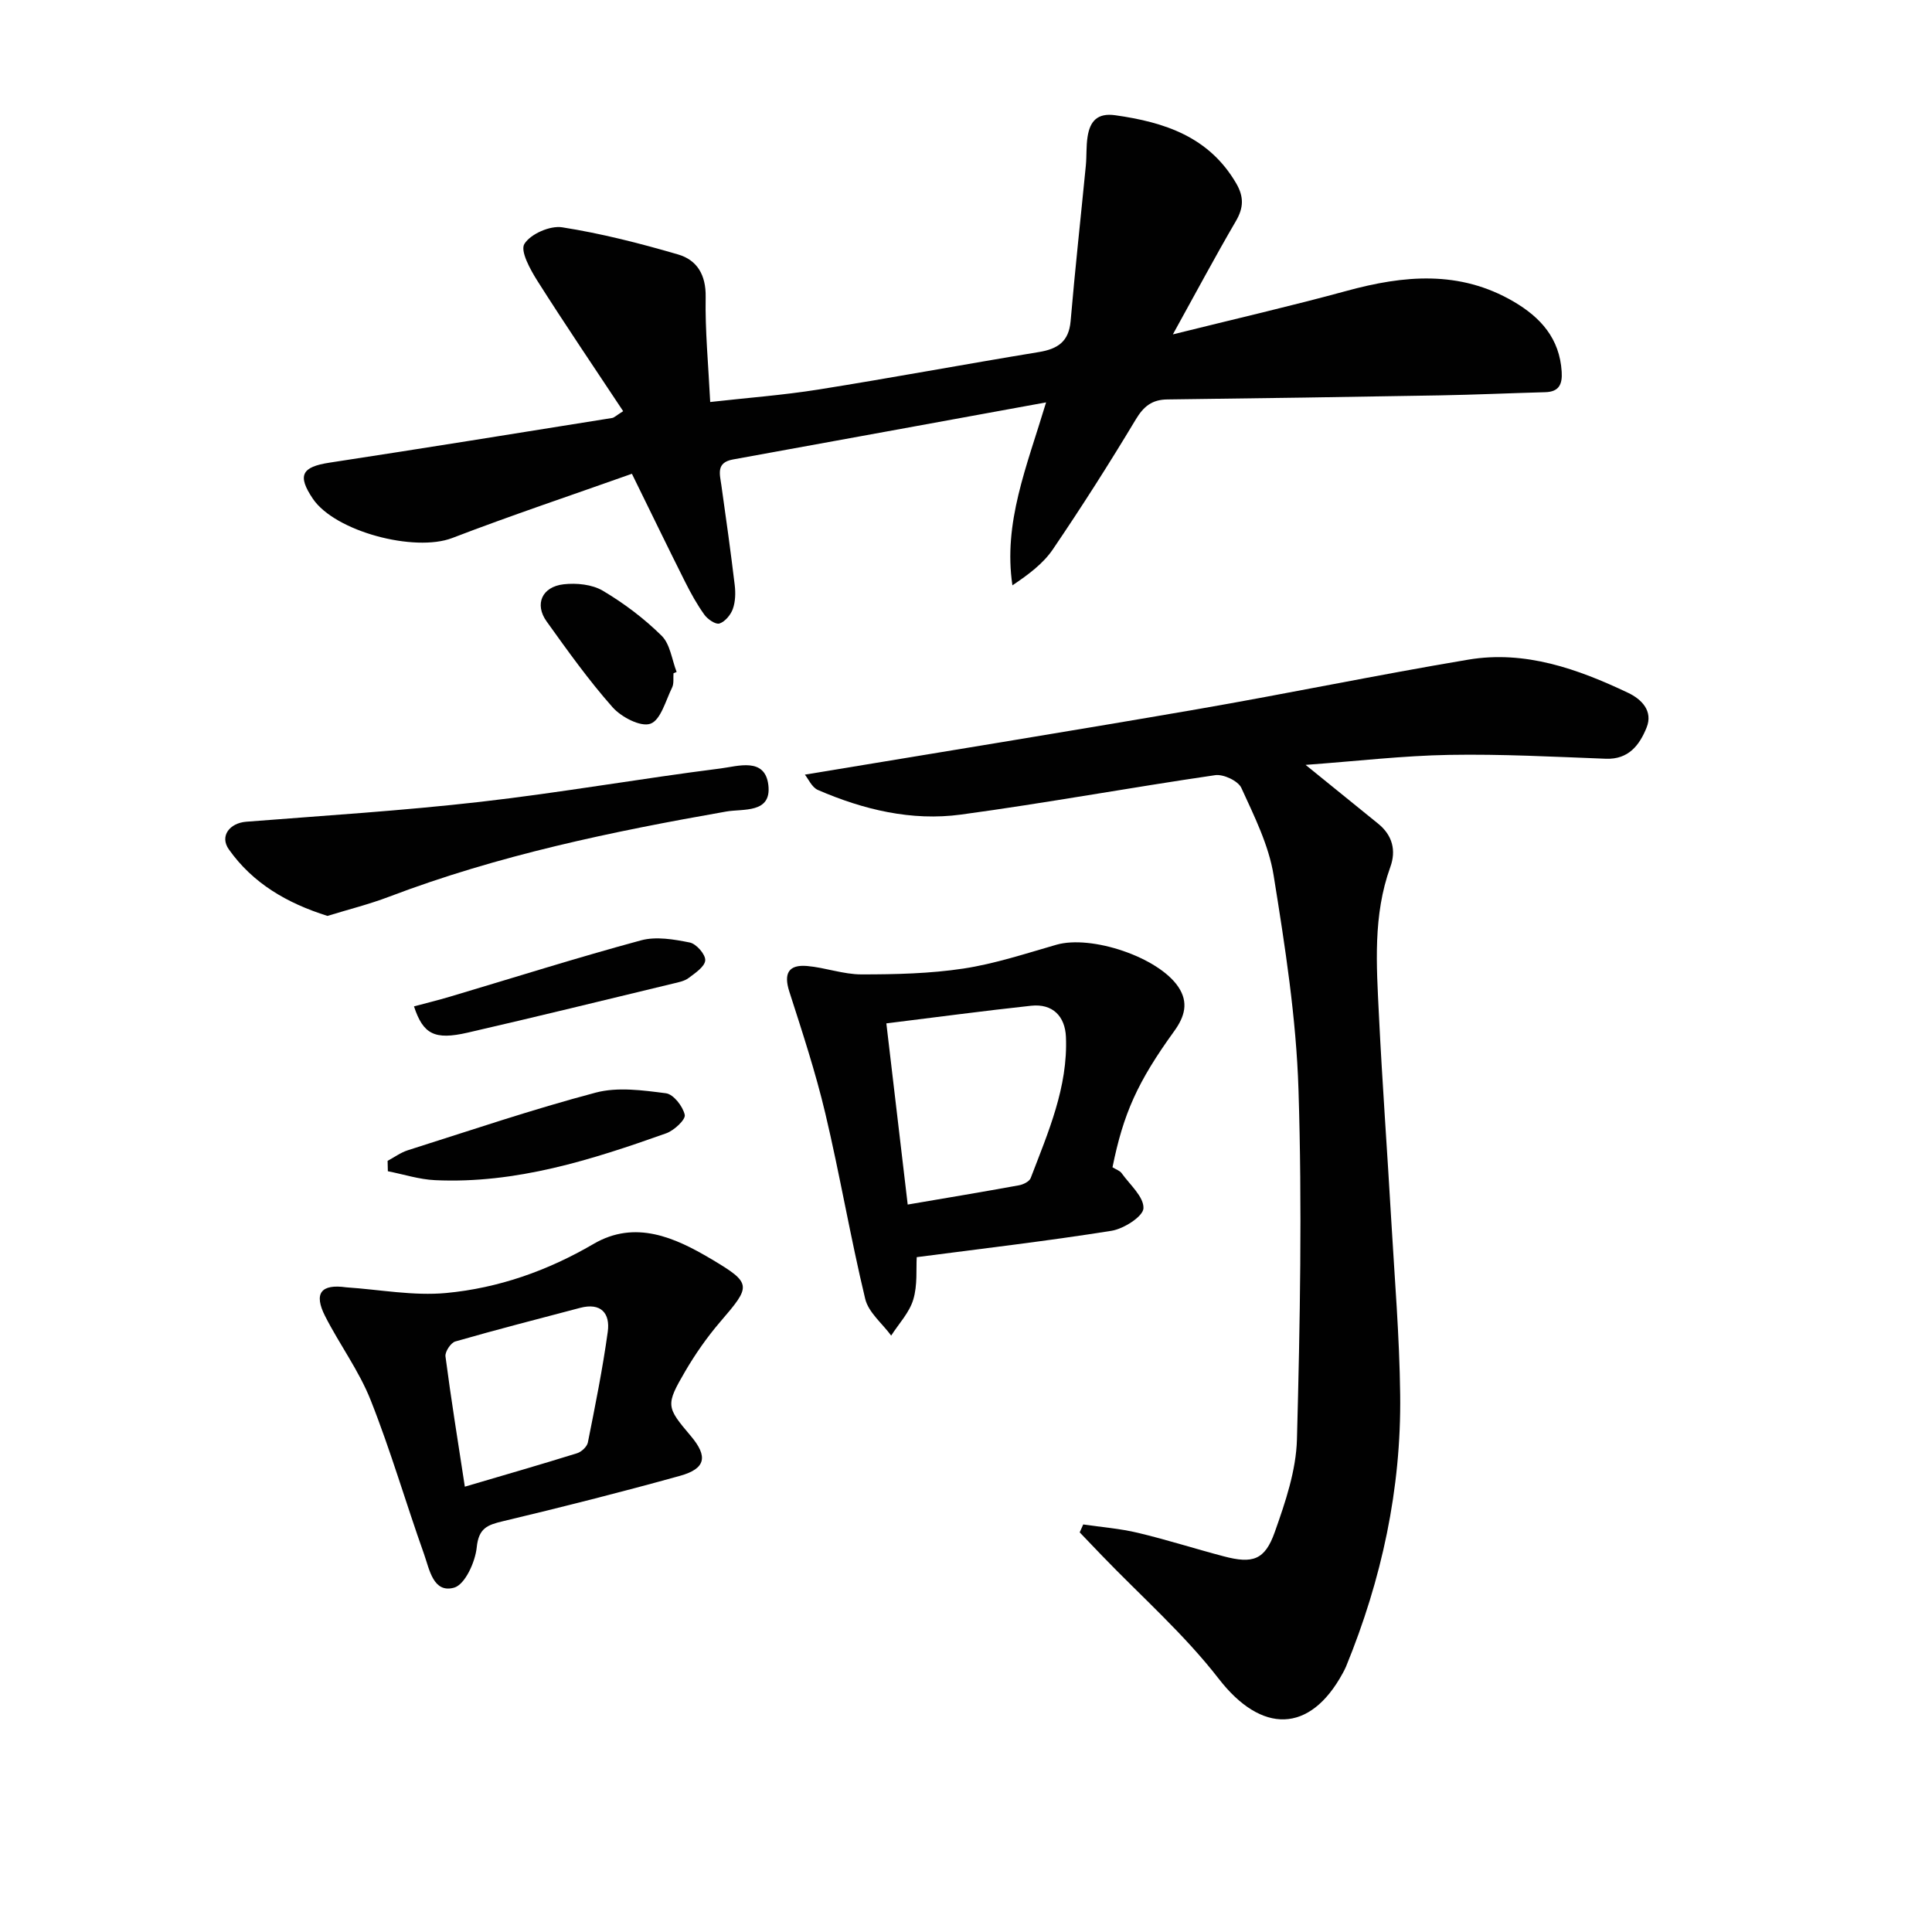 <svg enable-background="new 0 0 400 400" viewBox="0 0 400 400" xmlns="http://www.w3.org/2000/svg"><g fill="#010101"><path d="m130.83 98.09c-12.62 4.48-25.01 8.62-37.2 13.3-7.78 2.98-24.27-1.32-28.87-8.15-3.25-4.83-2.29-6.57 3.45-7.45 19.52-2.98 39.02-6.13 58.52-9.25.44-.07.82-.49 2.29-1.41-5.98-9.03-12.01-17.91-17.75-26.97-1.48-2.34-3.61-6.2-2.7-7.66 1.27-2.06 5.31-3.83 7.81-3.44 8.1 1.27 16.12 3.32 24 5.62 3.92 1.14 5.8 4.21 5.72 8.81-.13 6.95.55 13.91.94 21.74 7.73-.87 15.11-1.42 22.4-2.58 15.24-2.43 30.41-5.26 45.64-7.76 3.89-.64 6.21-2.14 6.58-6.41.92-10.74 2.1-21.46 3.15-32.19.19-1.98.05-4.01.36-5.97.49-3.18 1.99-4.99 5.73-4.46 10.23 1.44 19.42 4.46 25.04 14.1 1.61 2.76 1.56 5.04-.06 7.81-4.24 7.26-8.2 14.69-13.05 23.46 12.95-3.22 24.52-5.88 35.95-9 11.85-3.24 23.4-4.33 34.58 2.2 5.63 3.29 9.54 7.65 9.97 14.52.17 2.65-.57 4.18-3.43 4.25-7.3.2-14.59.53-21.89.66-18.78.33-37.56.61-56.34.84-3.15.04-4.89 1.42-6.53 4.16-5.47 9.11-11.19 18.09-17.16 26.88-2.03 2.99-5.12 5.26-8.37 7.45-1.93-12.97 2.93-24.46 6.97-37.88-22.53 4.11-43.68 7.98-64.84 11.82-3.51.64-2.72 3-2.39 5.33.98 6.89 1.94 13.79 2.77 20.7.19 1.62.14 3.43-.4 4.93-.44 1.22-1.61 2.62-2.76 3-.78.26-2.44-.87-3.11-1.8-1.55-2.15-2.84-4.5-4.03-6.87-3.5-6.97-6.89-13.99-10.99-22.33z"/><path d="m270.31 158.36c5.77 4.68 10.4 8.43 15.03 12.18 2.96 2.4 3.75 5.55 2.51 8.97-3.62 10.01-2.86 20.34-2.36 30.61.69 14.1 1.73 28.19 2.54 42.29.7 12.11 1.72 24.22 1.86 36.35.24 19.49-3.82 38.26-11.21 56.29-.19.46-.43.89-.66 1.33-6.84 12.61-16.88 12.56-25.67 1.22-7.16-9.25-16.1-17.11-24.26-25.59-1.52-1.58-3.04-3.16-4.55-4.75.24-.55.49-1.09.73-1.64 3.78.56 7.63.85 11.34 1.74 5.96 1.42 11.82 3.3 17.75 4.86 5.99 1.58 8.51.79 10.56-5 2.2-6.2 4.43-12.77 4.6-19.24.64-24.1 1.08-48.24.32-72.32-.46-14.86-2.78-29.71-5.15-44.43-1-6.25-4.01-12.25-6.68-18.1-.66-1.45-3.71-2.89-5.42-2.64-17.57 2.56-35.05 5.78-52.64 8.16-10.22 1.38-20.17-1.01-29.6-5.09-1.27-.55-2.01-2.33-2.71-3.18 27.47-4.56 54.32-8.89 81.11-13.52 18.79-3.25 37.46-7.14 56.26-10.29 11.75-1.97 22.63 1.92 33.07 6.87 2.76 1.31 5.23 3.75 3.82 7.22-1.45 3.58-3.7 6.61-8.43 6.43-10.8-.41-21.61-.99-32.41-.8-9.53.16-19.07 1.29-29.75 2.07z"/><path d="m230.33 241.67c.79.49 1.52.71 1.87 1.2 1.72 2.4 4.64 4.92 4.54 7.29-.07 1.69-4.07 4.25-6.6 4.66-13.23 2.11-26.55 3.66-40.34 5.46-.15 2.42.19 5.79-.72 8.79-.81 2.7-2.99 4.98-4.57 7.45-1.85-2.52-4.71-4.8-5.38-7.61-3.06-12.73-5.24-25.66-8.26-38.4-2.02-8.52-4.77-16.87-7.45-25.21-1.22-3.79-.14-5.63 3.69-5.3 3.77.33 7.5 1.74 11.25 1.74 7.04 0 14.16-.16 21.11-1.21 6.51-.99 12.87-3.1 19.24-4.93 7.24-2.08 21.12 2.56 25.25 8.73 2.16 3.22 1.33 6.14-.85 9.15-7.64 10.57-10.53 17.1-12.78 28.19zm-42.4 7.72c8.1-1.38 15.59-2.63 23.05-3.99.89-.16 2.13-.78 2.41-1.49 3.61-9.45 7.74-18.83 7.3-29.24-.18-4.22-2.71-6.93-7.22-6.44-9.84 1.06-19.65 2.38-29.96 3.65 1.54 13.04 2.95 25 4.42 37.51z"/><path d="m71.71 266.53c6.9.46 13.89 1.81 20.69 1.17 10.8-1.02 20.98-4.6 30.49-10.16 8.63-5.04 16.84-1.33 24.31 3.1 8.6 5.1 8.32 5.57 1.88 13.07-2.69 3.14-5.1 6.59-7.19 10.16-4.12 7.06-3.96 7.42 1.13 13.43 3.59 4.25 3.12 6.77-2.25 8.26-12.14 3.37-24.37 6.47-36.63 9.39-3.25.77-5.04 1.44-5.44 5.43-.31 3.03-2.44 7.71-4.69 8.33-4.31 1.2-5.1-3.79-6.2-6.9-3.78-10.61-6.92-21.47-11.07-31.93-2.41-6.09-6.45-11.52-9.44-17.41-2.38-4.7-.86-6.69 4.41-5.94zm24.53 41.27c8.07-2.38 15.68-4.57 23.23-6.92.91-.28 2.06-1.35 2.24-2.22 1.52-7.62 3.06-15.24 4.12-22.93.53-3.84-1.42-6.09-5.73-4.95-8.62 2.28-17.27 4.49-25.84 6.96-.93.27-2.15 2.12-2.03 3.08 1.15 8.83 2.58 17.64 4.01 26.98z"/><path d="m67.8 189.63c-8.38-2.63-15.45-6.75-20.41-13.76-1.96-2.76.15-5.47 3.59-5.74 16.17-1.27 32.38-2.28 48.49-4.12 16.64-1.9 33.17-4.82 49.79-6.92 3.52-.45 9.14-2.36 9.82 3.46.69 5.92-5.21 4.85-8.73 5.47-23.7 4.16-47.19 9.04-69.78 17.63-4.15 1.58-8.5 2.66-12.77 3.98z"/><path d="m80.25 240.34c1.39-.74 2.7-1.72 4.18-2.19 12.94-4.1 25.81-8.47 38.92-11.94 4.54-1.2 9.73-.48 14.53.14 1.55.2 3.51 2.71 3.89 4.47.21.98-2.2 3.23-3.82 3.81-15.49 5.51-31.14 10.49-47.88 9.71-3.28-.15-6.51-1.21-9.77-1.85-.02-.72-.03-1.43-.05-2.15z"/><path d="m85.71 208.36c2.5-.67 5-1.28 7.45-2.01 13.17-3.92 26.29-8.07 39.55-11.66 3.13-.85 6.82-.21 10.11.45 1.34.27 3.26 2.46 3.19 3.68-.07 1.3-2.07 2.64-3.45 3.67-.88.66-2.14.89-3.26 1.16-14.16 3.41-28.3 6.89-42.49 10.15-6.85 1.57-9.2.33-11.1-5.44z"/><path d="m139.44 139.39c-.08.99.12 2.13-.29 2.96-1.33 2.7-2.36 6.74-4.49 7.49-2.02.72-6.04-1.38-7.84-3.42-4.94-5.58-9.3-11.69-13.65-17.76-2.55-3.56-.97-7.18 3.53-7.69 2.65-.3 5.88.02 8.1 1.33 4.39 2.6 8.57 5.76 12.19 9.33 1.77 1.75 2.11 4.95 3.1 7.49-.22.09-.44.18-.65.27z"/></g></svg>